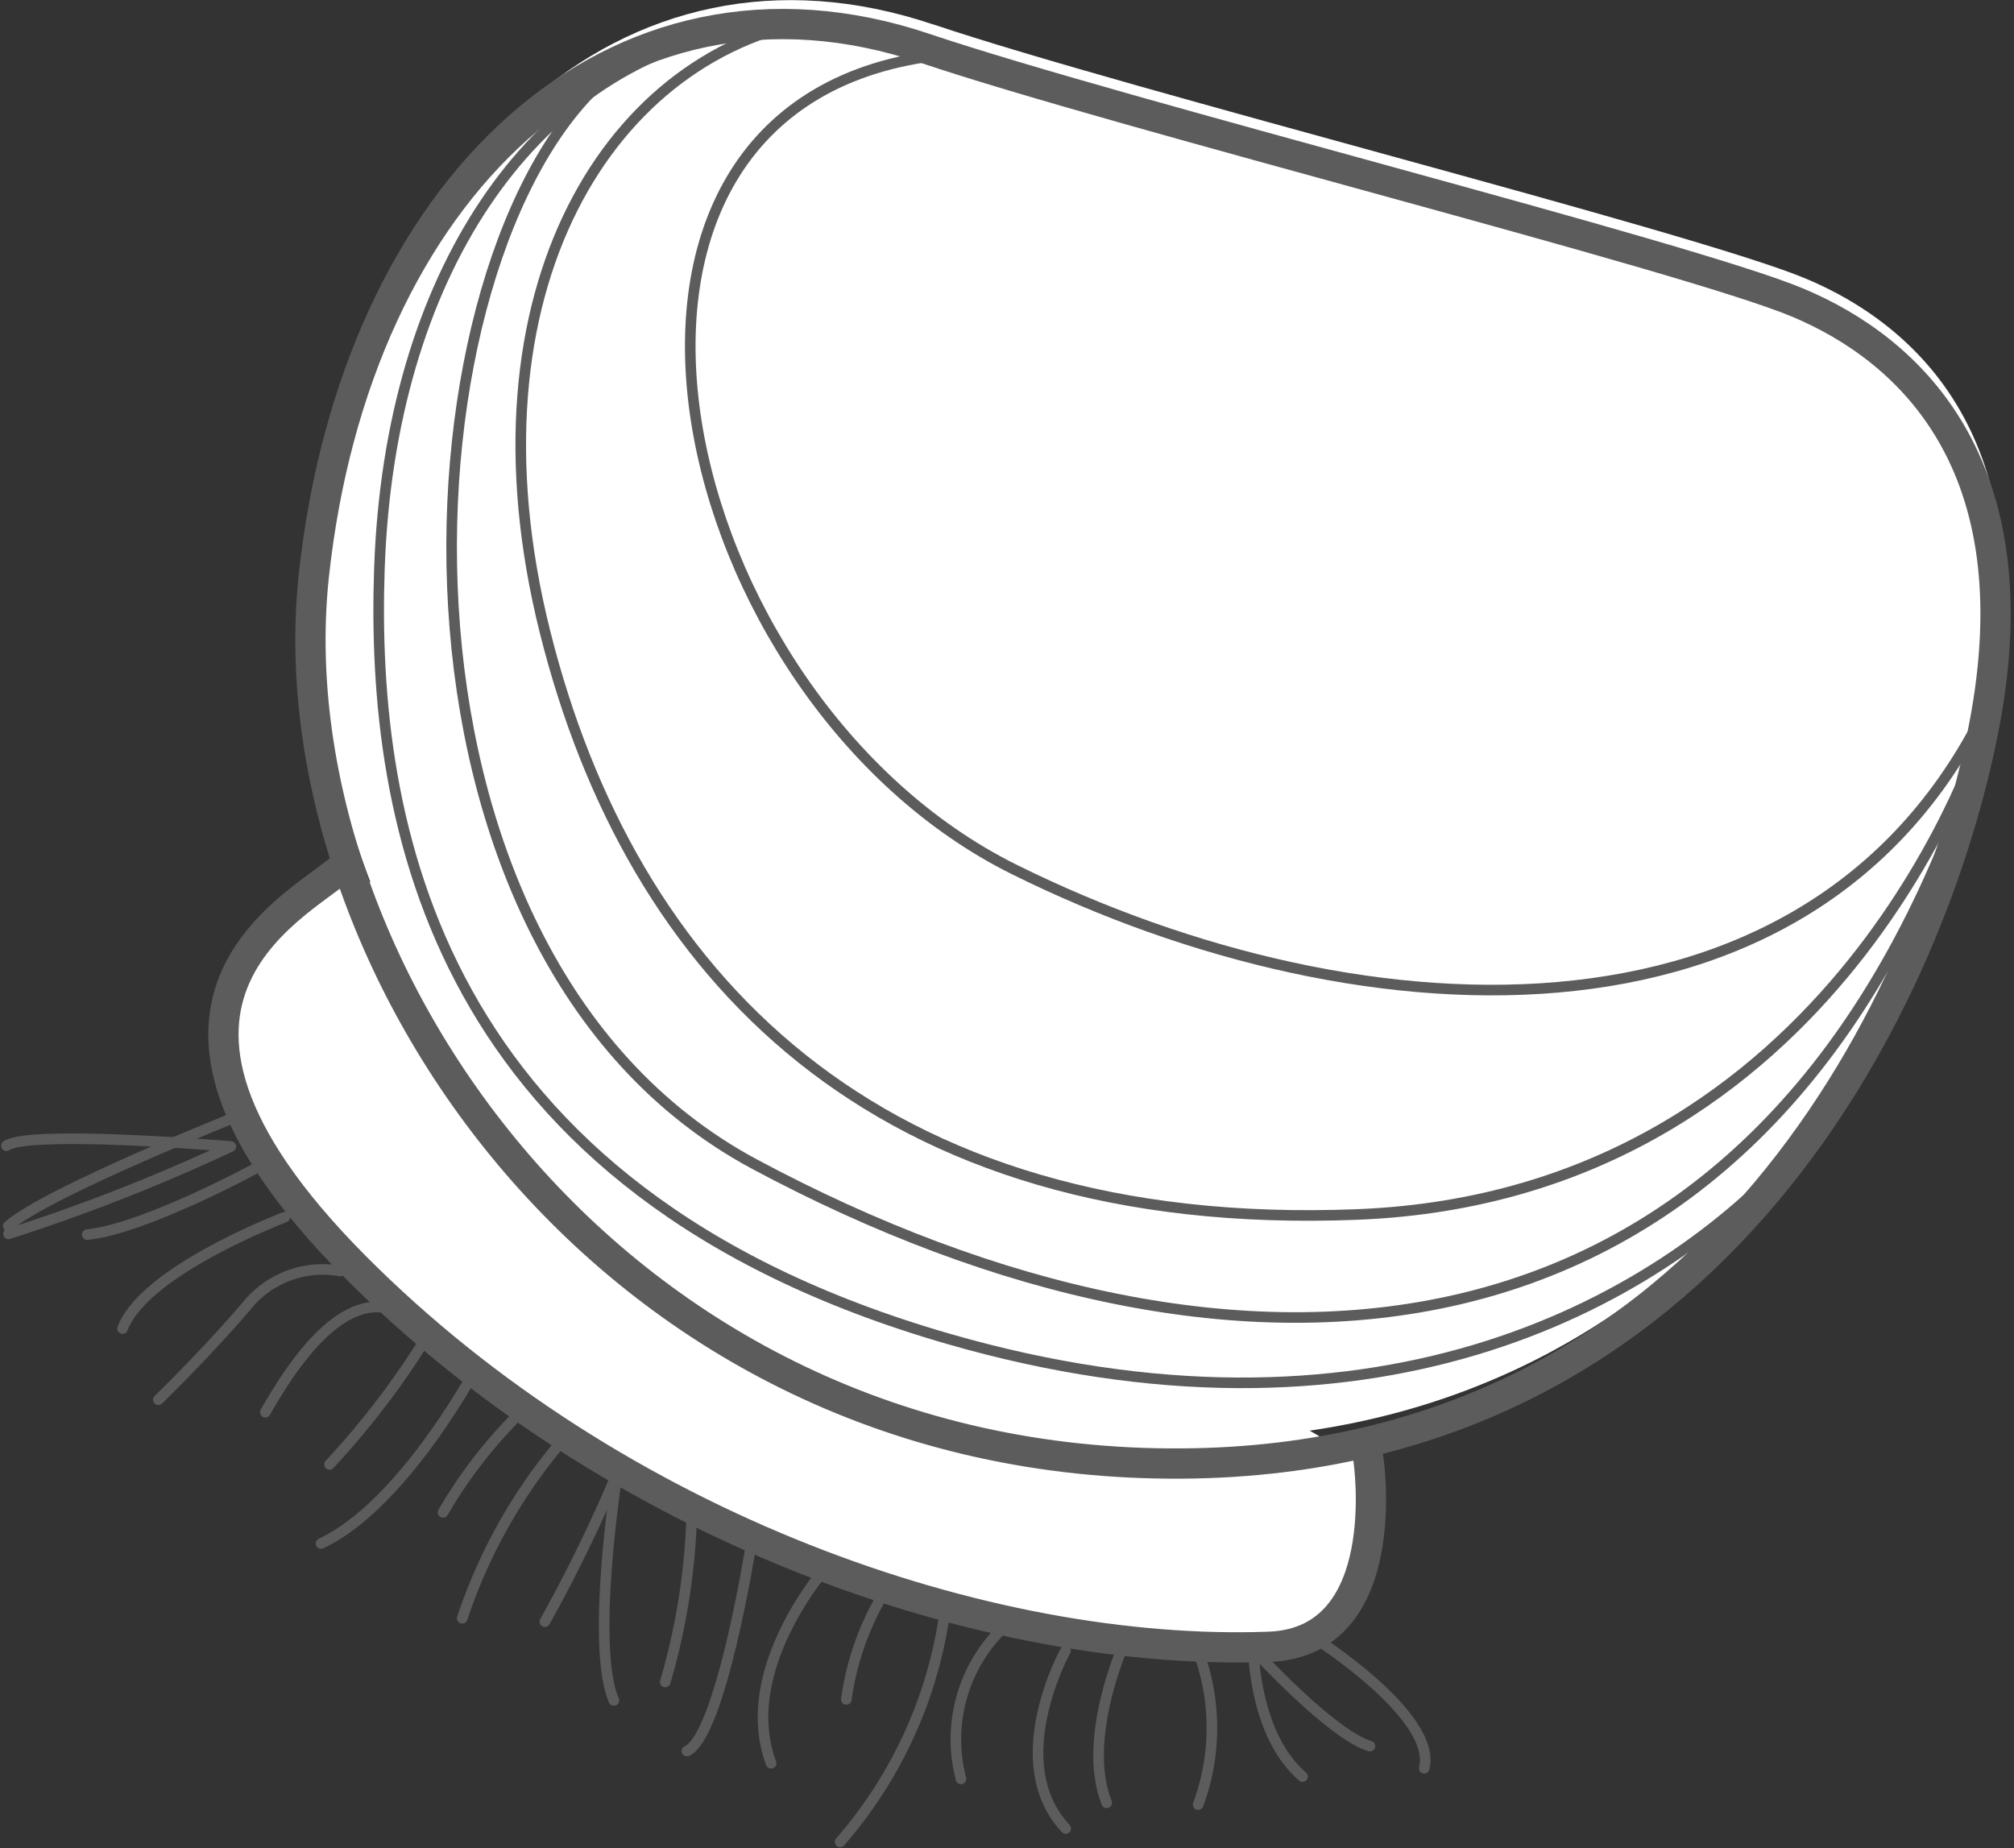 <svg id="Groupe_2479" data-name="Groupe 2479" xmlns="http://www.w3.org/2000/svg" xmlns:xlink="http://www.w3.org/1999/xlink" width="66.548" height="61.076" viewBox="0 0 66.548 61.076">
  <rect x="0" y="0" width="66.548" height="61.076" fill="#333333" stroke="none"/>
  <defs>
    <clipPath id="clip-path">
      <rect id="Rectangle_2043" data-name="Rectangle 2043" width="66.548" height="61.077" fill="none"/>
    </clipPath>
  </defs>
  <g id="Groupe_2476" data-name="Groupe 2476" transform="translate(0 0)">
    <g id="Groupe_2475" data-name="Groupe 2475" clip-path="url(#clip-path)">
      <path id="Tracé_11822" data-name="Tracé 11822" d="M28.938.805c6.49,2.186,25.161,6.864,28.83,8.4s7.831,5.334,6.155,14.014-8.7,24.211-26.458,24.351c-18.99.15-30.09-16.719-28.726-29.346,1.379-12.773,9.9-20.885,20.2-17.415" transform="translate(1.898 0)" fill="#fff"/>
      <path id="Tracé_11823" data-name="Tracé 11823" d="M10.262,23.6c-1.128,1.259-8.755,4.277.268,13.346,8.617,8.66,20.889,12.9,30.2,12.559,4.192-.155,3.282-6.2,3.282-6.2" transform="translate(1.359 5.192)" fill="#fff"/>
    </g>
  </g>
  <g id="Groupe_2478" data-name="Groupe 2478" transform="translate(0 0)">
    <g id="Groupe_2477" data-name="Groupe 2477" clip-path="url(#clip-path)">
      <path id="Tracé_11824" data-name="Tracé 11824" d="M10.135,23.37c-1.128,1.259-8.755,4.277.268,13.346,8.617,8.66,20.889,12.9,30.2,12.559,4.192-.155,3.282-6.2,3.282-6.2" transform="translate(1.331 5.141)" fill="none" stroke="#5d5c5c" stroke-linecap="round" stroke-linejoin="round" stroke-width="1"/>
      <path id="Tracé_11825" data-name="Tracé 11825" d="M.243,33.986A61.2,61.2,0,0,0,7.59,31.1S.948,30.542.175,31.074" transform="translate(0.038 6.785)" fill="none" stroke="#5d5c5c" stroke-linecap="round" stroke-linejoin="round" stroke-width="0.35"/>
      <path id="Tracé_11826" data-name="Tracé 11826" d="M.223,33.869C1.524,32.73,7.9,30.2,7.9,30.2" transform="translate(0.049 6.644)" fill="none" stroke="#5d5c5c" stroke-linecap="round" stroke-linejoin="round" stroke-width="0.35"/>
      <path id="Tracé_11827" data-name="Tracé 11827" d="M2.364,33.84c1.924-.2,5.627-2.223,5.627-2.223" transform="translate(0.52 6.956)" fill="none" stroke="#5d5c5c" stroke-linecap="round" stroke-linejoin="round" stroke-width="0.35"/>
      <path id="Tracé_11828" data-name="Tracé 11828" d="M8.681,32.966c-1.407.555-4.751,2.064-5.362,3.682" transform="translate(0.73 7.252)" fill="none" stroke="#5d5c5c" stroke-linecap="round" stroke-linejoin="round" stroke-width="0.35"/>
      <path id="Tracé_11829" data-name="Tracé 11829" d="M10.3,34.435a3.232,3.232,0,0,0-3.1,1.164c-1.368,1.6-2.908,3.088-2.908,3.088" transform="translate(0.942 7.563)" fill="none" stroke="#5d5c5c" stroke-linecap="round" stroke-linejoin="round" stroke-width="0.35"/>
      <path id="Tracé_11830" data-name="Tracé 11830" d="M11.344,35.462c-1.105-.3-2.467.431-4.158,3.415" transform="translate(1.581 7.788)" fill="none" stroke="#5d5c5c" stroke-linecap="round" stroke-linejoin="round" stroke-width="0.35"/>
      <path id="Tracé_11831" data-name="Tracé 11831" d="M12.187,36.147a27.068,27.068,0,0,1-3.262,4.291" transform="translate(1.963 7.952)" fill="none" stroke="#5d5c5c" stroke-linecap="round" stroke-linejoin="round" stroke-width="0.35"/>
      <path id="Tracé_11832" data-name="Tracé 11832" d="M13.686,37.25s-2.352,4.327-4.992,5.558" transform="translate(1.913 8.195)" fill="none" stroke="#5d5c5c" stroke-linecap="round" stroke-linejoin="round" stroke-width="0.35"/>
      <path id="Tracé_11833" data-name="Tracé 11833" d="M14.7,38.146A15.682,15.682,0,0,0,12,41.582" transform="translate(2.64 8.392)" fill="none" stroke="#5d5c5c" stroke-linecap="round" stroke-linejoin="round" stroke-width="0.35"/>
      <path id="Tracé_11834" data-name="Tracé 11834" d="M15.828,39.019a17.632,17.632,0,0,0-3.309,5.872" transform="translate(2.754 8.584)" fill="none" stroke="#5d5c5c" stroke-linecap="round" stroke-linejoin="round" stroke-width="0.35"/>
      <path id="Tracé_11835" data-name="Tracé 11835" d="M14.758,44.809a49.38,49.38,0,0,0,2.395-4.921s-.9,5.706-.116,7.524" transform="translate(3.247 8.775)" fill="none" stroke="#5d5c5c" stroke-linecap="round" stroke-linejoin="round" stroke-width="0.35"/>
      <path id="Tracé_11836" data-name="Tracé 11836" d="M18.018,46.557a21.8,21.8,0,0,0,.875-5.551" transform="translate(3.964 9.021)" fill="none" stroke="#5d5c5c" stroke-linecap="round" stroke-linejoin="round" stroke-width="0.35"/>
      <path id="Tracé_11837" data-name="Tracé 11837" d="M20.706,41.927s-.988,6.206-2.1,6.709" transform="translate(4.093 9.224)" fill="none" stroke="#5d5c5c" stroke-linecap="round" stroke-linejoin="round" stroke-width="0.35"/>
      <path id="Tracé_11838" data-name="Tracé 11838" d="M22.776,42.43s-3.006,3.392-1.842,6.5" transform="translate(4.546 9.334)" fill="none" stroke="#5d5c5c" stroke-linecap="round" stroke-linejoin="round" stroke-width="0.35"/>
      <path id="Tracé_11839" data-name="Tracé 11839" d="M24.124,43.2a9.257,9.257,0,0,0-1.2,3.45" transform="translate(5.042 9.504)" fill="none" stroke="#5d5c5c" stroke-linecap="round" stroke-linejoin="round" stroke-width="0.35"/>
      <path id="Tracé_11840" data-name="Tracé 11840" d="M26.21,43.694a14.633,14.633,0,0,1-3.456,7.557" transform="translate(5.006 9.612)" fill="none" stroke="#5d5c5c" stroke-linecap="round" stroke-linejoin="round" stroke-width="0.35"/>
      <path id="Tracé_11841" data-name="Tracé 11841" d="M27.54,44.011A5.141,5.141,0,0,0,26.049,49.1" transform="translate(5.705 9.682)" fill="none" stroke="#5d5c5c" stroke-linecap="round" stroke-linejoin="round" stroke-width="0.35"/>
      <path id="Tracé_11842" data-name="Tracé 11842" d="M29.022,44.709s-2.046,3.686.007,5.875" transform="translate(6.185 9.836)" fill="none" stroke="#5d5c5c" stroke-linecap="round" stroke-linejoin="round" stroke-width="0.35"/>
      <path id="Tracé_11843" data-name="Tracé 11843" d="M30.584,44.547s-1.4,3.116-.562,5.225" transform="translate(6.546 9.8)" fill="none" stroke="#5d5c5c" stroke-linecap="round" stroke-linejoin="round" stroke-width="0.35"/>
      <path id="Tracé_11844" data-name="Tracé 11844" d="M32.435,44.68a7.3,7.3,0,0,1,.021,5.12" transform="translate(7.135 9.829)" fill="none" stroke="#5d5c5c" stroke-linecap="round" stroke-linejoin="round" stroke-width="0.35"/>
      <path id="Tracé_11845" data-name="Tracé 11845" d="M35.573,48.875c-1.6-1.368-1.627-4.2-1.627-4.2S36.53,47.5,37.8,47.869" transform="translate(7.468 9.829)" fill="none" stroke="#5d5c5c" stroke-linecap="round" stroke-linejoin="round" stroke-width="0.35"/>
      <path id="Tracé_11846" data-name="Tracé 11846" d="M35.588,44.357s4.082,2.578,3.643,4.315" transform="translate(7.829 9.758)" fill="none" stroke="#5d5c5c" stroke-linecap="round" stroke-linejoin="round" stroke-width="0.35"/>
      <path id="Tracé_11847" data-name="Tracé 11847" d="M28.721,1.456c6.49,2.186,25.161,6.864,28.83,8.4s7.831,5.334,6.155,14.014S55,48.077,37.247,48.217c-18.99.15-30.09-16.719-28.726-29.346C9.9,6.1,18.417-2.014,28.721,1.456Z" transform="translate(1.85 0.143)" fill="none" stroke="#5d5c5c" stroke-linecap="round" stroke-linejoin="round" stroke-width="1"/>
      <path id="Tracé_11848" data-name="Tracé 11848" d="M17.389,2.065C10.442,7.95,9.122,30.986,22.245,38.016c15.881,8.507,32.976,7.543,40.067-12.562" transform="translate(2.691 0.454)" fill="none" stroke="#5d5c5c" stroke-linecap="round" stroke-linejoin="round" stroke-width="0.35"/>
      <path id="Tracé_11849" data-name="Tracé 11849" d="M57.25,37.646C52.325,43.2,42.83,48.011,29.1,44.057,12.041,39.143,10,26.937,10.28,18.622c.332-9.8,5.1-16.541,11.675-17.764" transform="translate(2.256 0.189)" fill="none" stroke="#5d5c5c" stroke-linecap="round" stroke-linejoin="round" stroke-width="0.35"/>
      <path id="Tracé_11850" data-name="Tracé 11850" d="M24.187.494c-7.115.978-12.106,9-9.279,20.286S25.767,40.66,41.759,40.021,62.452,23.9,62.452,23.9" transform="translate(3.103 0.109)" fill="none" stroke="#5d5c5c" stroke-linecap="round" stroke-linejoin="round" stroke-width="0.35"/>
      <path id="Tracé_11851" data-name="Tracé 11851" d="M26.459,1.546C13.749,3.469,18.012,22.737,29.4,28.39c11.548,5.732,27.011,6.555,32.481-6.157" transform="translate(4.113 0.34)" fill="none" stroke="#5d5c5c" stroke-linecap="round" stroke-linejoin="round" stroke-width="0.35"/>
    </g>
  </g>
</svg>
